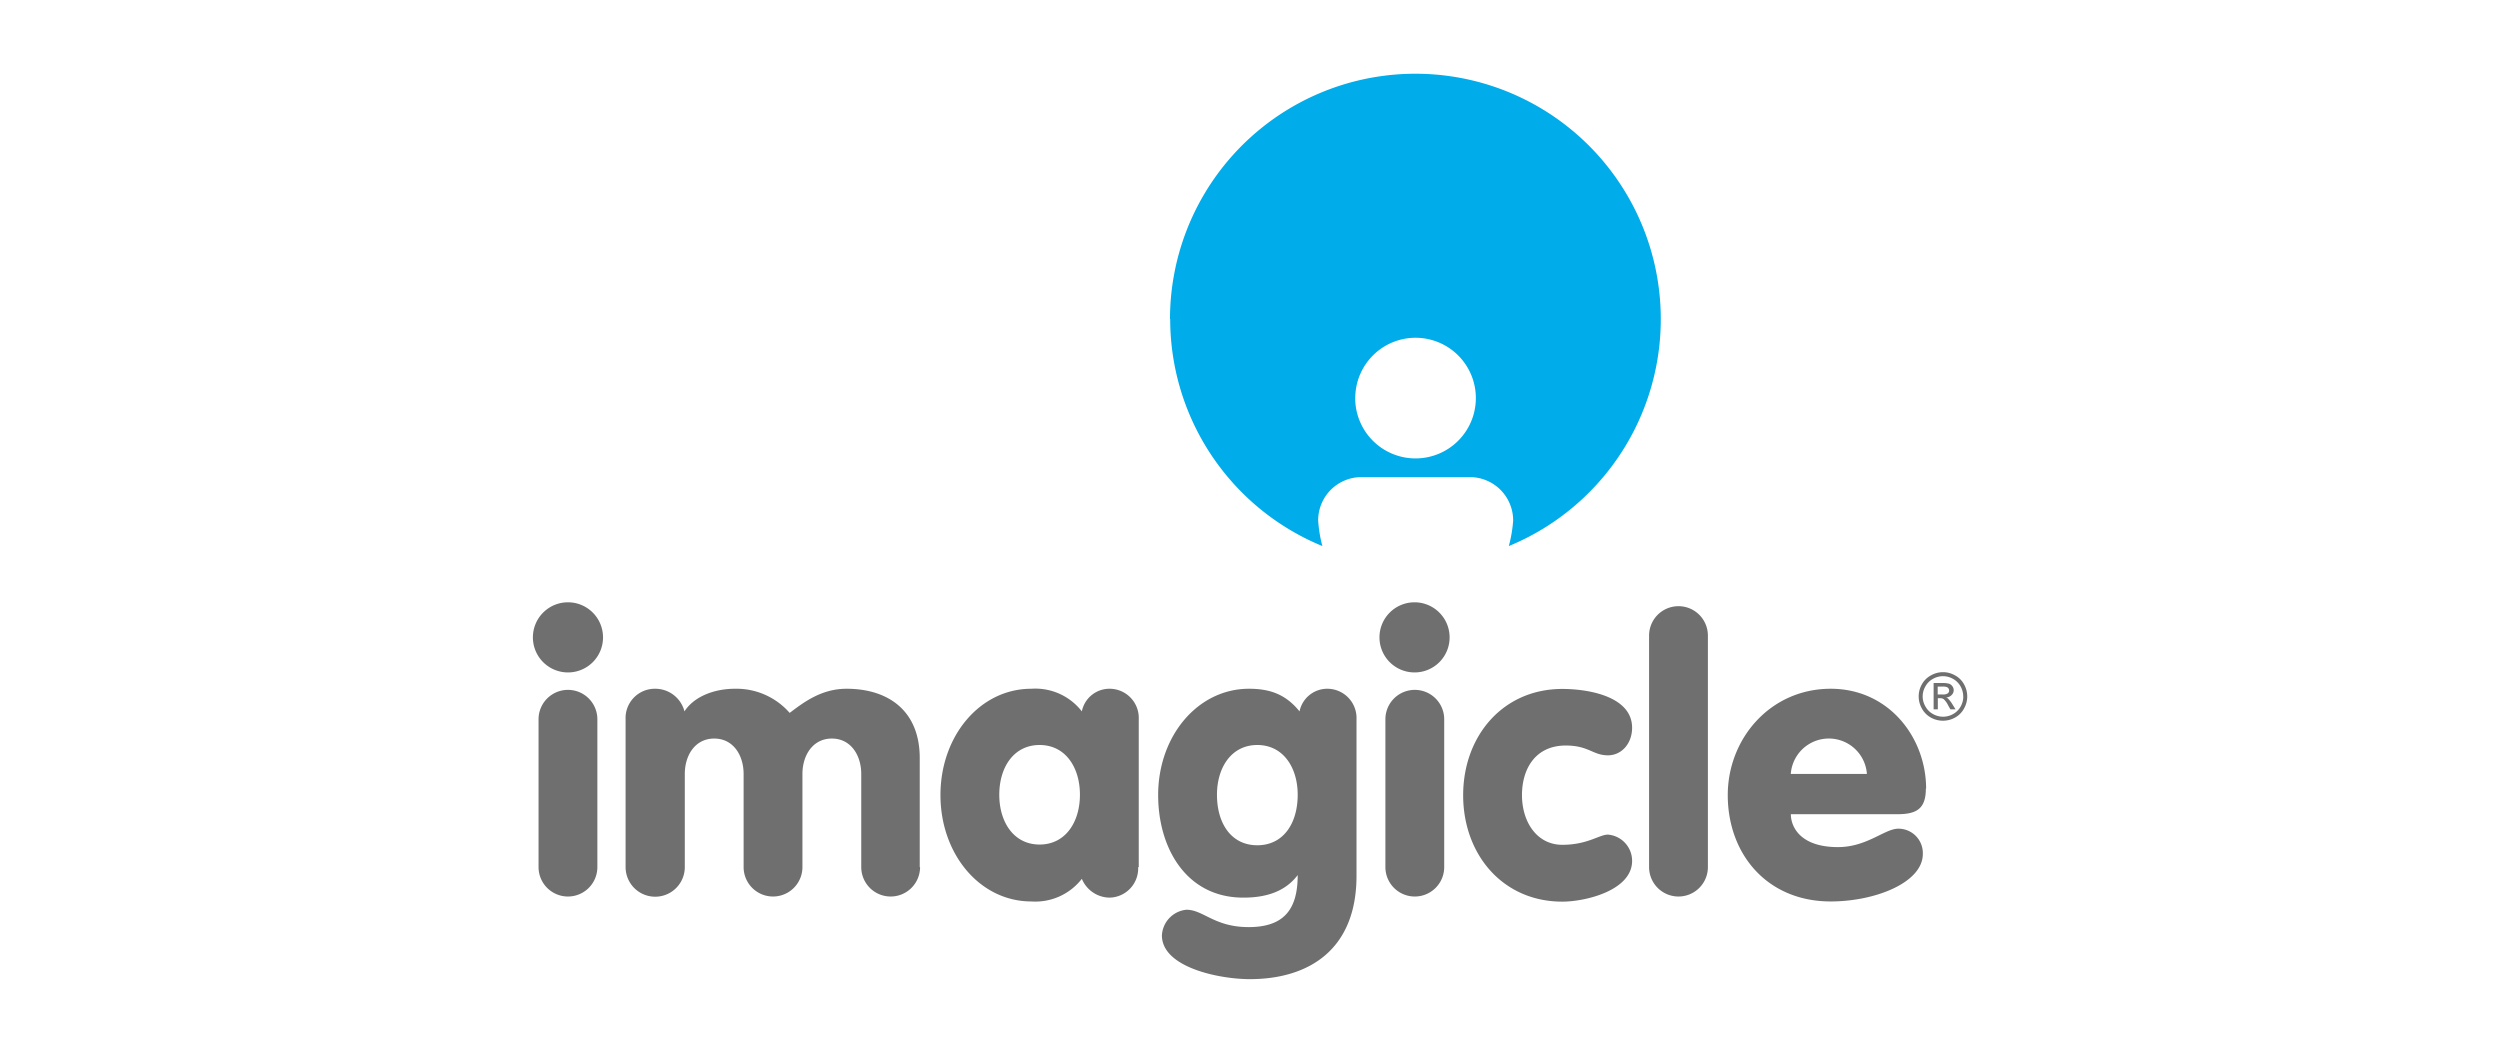 <svg id="All_Logos" data-name="All Logos" xmlns="http://www.w3.org/2000/svg" viewBox="0 0 380 160"><title>logo_imagicle</title><path d="M210.58,109.33V131.8a4.47,4.47,0,1,0,8.94,0V109.33a4.47,4.47,0,1,0-8.94,0m-128.72,0V131.8a4.47,4.47,0,1,0,8.94,0V109.33a4.47,4.47,0,1,0-8.94,0m9.8-12.45a5.33,5.33,0,1,0-5.33,5.33,5.32,5.32,0,0,0,5.33-5.33M139.8,131.8V115.24c0-7.34-4.93-10.55-11.12-10.55-3.84,0-6.53,2.07-8.65,3.67a10.74,10.74,0,0,0-8.31-3.67c-3.21,0-6.25,1.21-7.68,3.44a4.58,4.58,0,0,0-4.47-3.44,4.45,4.45,0,0,0-4.48,4.64V131.8a4.48,4.48,0,1,0,9,0V117.64c0-2.8,1.54-5.38,4.47-5.38s4.47,2.58,4.47,5.38V131.8a4.47,4.47,0,1,0,8.94,0V117.64c0-2.8,1.55-5.38,4.47-5.38s4.47,2.58,4.47,5.38V131.8a4.47,4.47,0,1,0,8.94,0m24.3-11c0,4.13-2.18,7.57-6.13,7.57s-6.13-3.44-6.13-7.57,2.17-7.56,6.13-7.56,6.13,3.44,6.13,7.56m8.94,11V109.33a4.44,4.44,0,0,0-4.47-4.64,4.28,4.28,0,0,0-4.18,3.44,8.94,8.94,0,0,0-7.68-3.44c-7.8,0-13.81,7.17-13.81,16.16s6,16.17,13.81,16.17a8.94,8.94,0,0,0,7.68-3.44,4.63,4.63,0,0,0,4.18,2.86A4.44,4.44,0,0,0,173,131.8m24.25-11c0,4.36-2.18,7.68-6.14,7.68s-6.13-3.32-6.13-7.68c0-4.12,2.18-7.56,6.13-7.56s6.14,3.44,6.14,7.56m8.94,12.27V109.33a4.45,4.45,0,0,0-4.47-4.64,4.3,4.3,0,0,0-4.19,3.44c-2-2.46-4.29-3.44-7.68-3.44-7.79,0-13.81,7.17-13.81,16.16,0,8.09,4.3,15.59,12.95,15.59,3,0,6.19-.68,8.26-3.43,0,5-1.89,7.91-7.45,7.91-5.22,0-6.88-2.64-9.46-2.64a4.13,4.13,0,0,0-3.73,3.9c0,4.87,8.72,6.65,13.36,6.65,8.77,0,16.22-4.3,16.22-15.71m14.15-36.24a5.33,5.33,0,1,0-5.33,5.33,5.32,5.32,0,0,0,5.33-5.33m11,24c0-4.12,2.12-7.56,6.65-7.56,3.5,0,4.12,1.49,6.42,1.49,2.06,0,3.67-1.78,3.67-4.19,0-4.75-6.59-5.9-10.61-5.9-9.05,0-15.07,7.17-15.07,16.16s6,16.17,15.07,16.17c3.56,0,10.61-1.72,10.61-6.19a4,4,0,0,0-3.67-4c-1.32,0-3.1,1.55-6.94,1.55s-6.13-3.44-6.13-7.57m28.26,11V96.61a4.47,4.47,0,1,0-8.94,0V131.8a4.47,4.47,0,1,0,8.94,0m24.18-14.16H272.2a5.8,5.8,0,0,1,11.57,0m9,2.24c0-7.79-5.68-15.19-14.5-15.19-9.17,0-15.65,7.57-15.65,16.16,0,9,6,16.17,15.65,16.17,6.76,0,14-2.87,14-7.22a3.71,3.71,0,0,0-3.73-3.84c-2.06,0-4.76,2.8-9.17,2.8-5.73,0-7.16-3.09-7.16-5h16.16c2.87,0,4.36-.75,4.36-3.9m2.58-14.3h-.78v-1.2h.73a1.89,1.89,0,0,1,.64.07.57.57,0,0,1,.37.52.54.54,0,0,1-.21.44,1.21,1.21,0,0,1-.75.17m.84.67a.76.76,0,0,0-.34-.21,1.24,1.24,0,0,0,.83-.37,1,1,0,0,0,.12-1.34,1,1,0,0,0-.49-.38,3.5,3.5,0,0,0-1-.11h-1.36v4h.64v-1.69h.38a.84.84,0,0,1,.51.14,3.13,3.13,0,0,1,.67.93l.35.62h.78l-.48-.78a4.4,4.4,0,0,0-.59-.78m2.25-.4a3.1,3.1,0,0,1-.4,1.53,2.91,2.91,0,0,1-1.14,1.14,3.08,3.08,0,0,1-3.07,0,2.84,2.84,0,0,1-1.14-1.14,3,3,0,0,1,0-3.07,2.87,2.87,0,0,1,1.15-1.14,3.1,3.1,0,0,1,1.51-.4,3.14,3.14,0,0,1,1.52.4,2.93,2.93,0,0,1,1.15,1.14,3.17,3.17,0,0,1,.41,1.54m.61,0a3.74,3.74,0,0,0-.49-1.85,3.35,3.35,0,0,0-1.38-1.36,3.67,3.67,0,0,0-3.63,0,3.43,3.43,0,0,0-1.39,1.36,3.72,3.72,0,0,0,0,3.69,3.45,3.45,0,0,0,1.36,1.37,3.77,3.77,0,0,0,3.68,0,3.38,3.38,0,0,0,1.36-1.37,3.7,3.7,0,0,0,.49-1.84" fill="#706f6f"/><path d="M177.84,48.47A37.3,37.3,0,1,1,229.34,83,20,20,0,0,0,230,79.1a6.59,6.59,0,0,0-6.58-6.58H206.93a6.58,6.58,0,0,0-6.57,6.58A20.14,20.14,0,0,0,201,83a37.3,37.3,0,0,1-23.13-34.5m28.12,12a9.17,9.17,0,1,0,9.17-9.16A9.17,9.17,0,0,0,206,60.42" fill="#00ace9"/></svg>